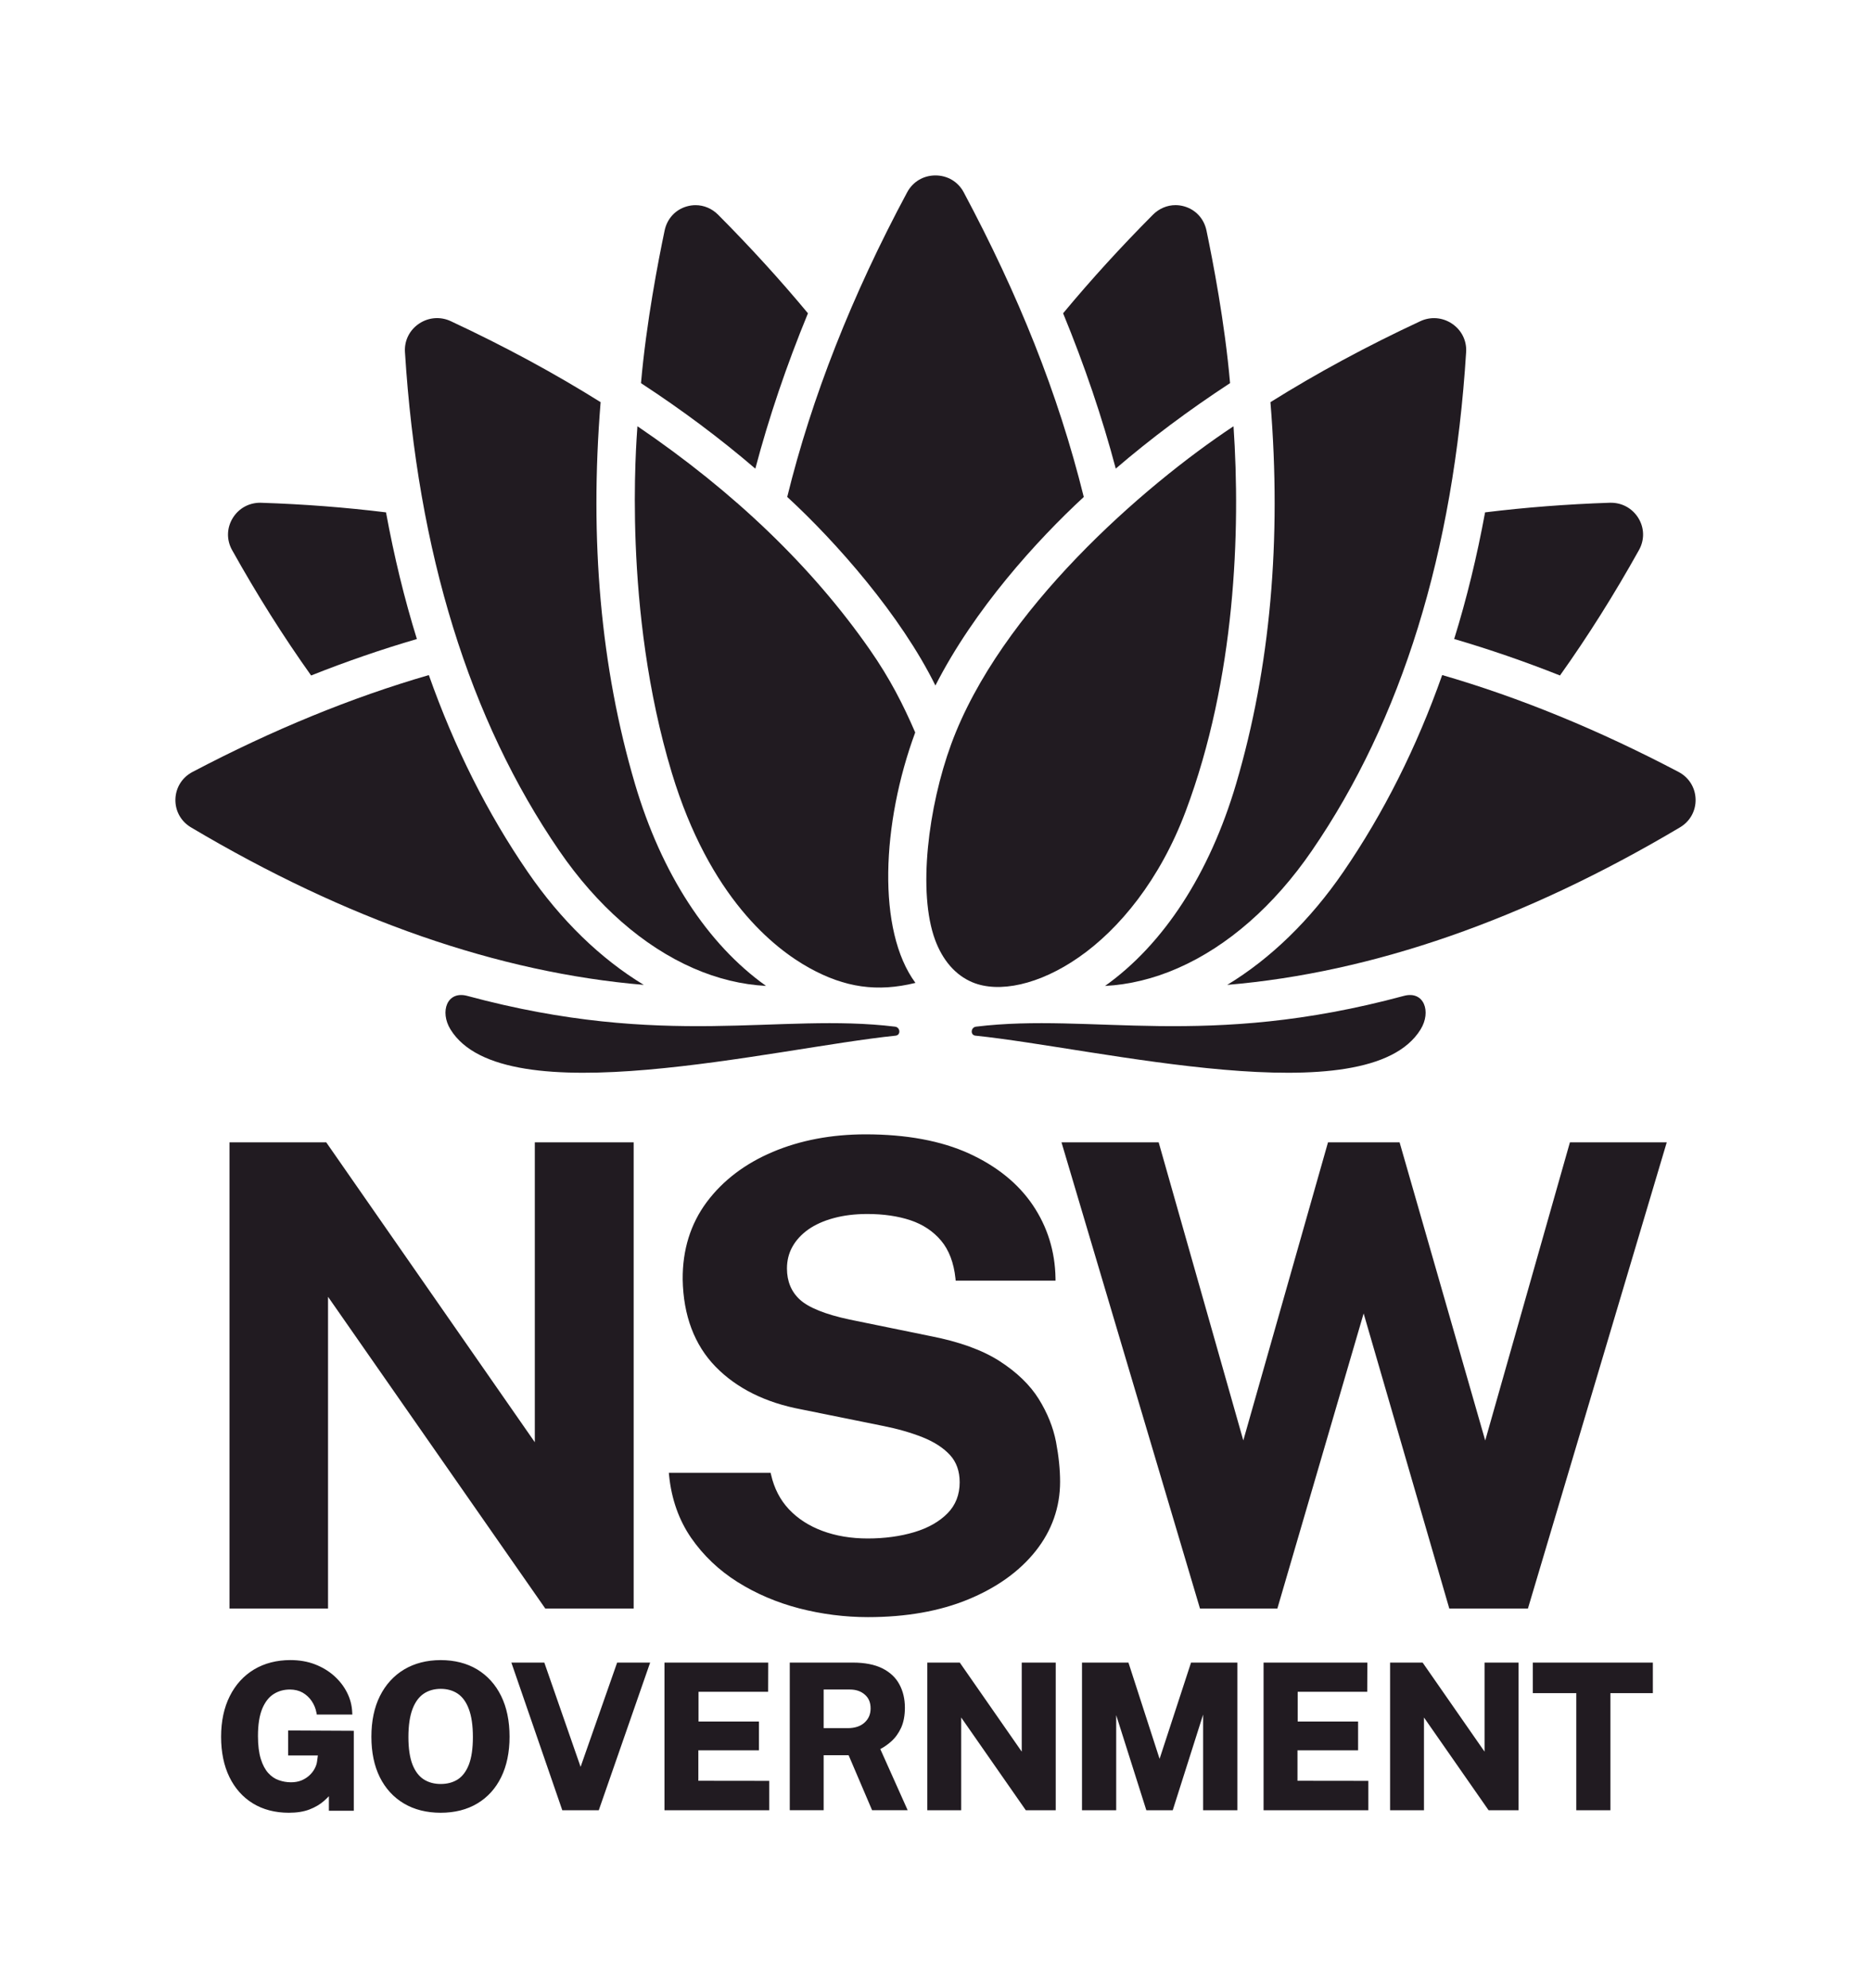 <svg width="64" height="68" viewBox="0 0 64 68" fill="none" xmlns="http://www.w3.org/2000/svg">
<path fill-rule="evenodd" clip-rule="evenodd" d="M10.873 60.041H9.857V59.186L12.102 59.197V61.932H11.25V61.434C11.197 61.489 11.139 61.545 11.077 61.6C10.942 61.717 10.777 61.814 10.587 61.887C10.394 61.962 10.156 62 9.88 62C9.411 62 8.997 61.892 8.65 61.68C8.303 61.467 8.032 61.161 7.844 60.772C7.657 60.387 7.563 59.926 7.563 59.402C7.563 58.871 7.662 58.404 7.859 58.013C8.054 57.621 8.334 57.314 8.69 57.099C9.047 56.886 9.465 56.778 9.935 56.778C10.24 56.778 10.522 56.827 10.772 56.923C11.024 57.02 11.247 57.155 11.431 57.32C11.618 57.488 11.766 57.679 11.872 57.891C11.978 58.1 12.037 58.324 12.047 58.554L12.052 58.641H10.836L10.824 58.574C10.797 58.431 10.742 58.298 10.66 58.177C10.58 58.059 10.475 57.962 10.351 57.891C10.227 57.821 10.08 57.785 9.913 57.785C9.71 57.785 9.524 57.837 9.361 57.94C9.199 58.042 9.067 58.21 8.971 58.439C8.874 58.673 8.824 58.987 8.824 59.375C8.824 59.691 8.857 59.954 8.921 60.16C8.984 60.362 9.07 60.524 9.176 60.641C9.281 60.757 9.401 60.839 9.533 60.884C9.667 60.933 9.808 60.958 9.954 60.958C10.088 60.958 10.209 60.936 10.314 60.893C10.419 60.848 10.511 60.79 10.586 60.719C10.662 60.648 10.723 60.57 10.764 60.489C10.808 60.407 10.835 60.326 10.845 60.247L10.873 60.041ZM15.076 56.779C15.55 56.779 15.969 56.886 16.32 57.096C16.672 57.309 16.95 57.614 17.142 58.006C17.333 58.393 17.43 58.862 17.43 59.399C17.43 59.929 17.334 60.393 17.145 60.779C16.955 61.169 16.679 61.473 16.326 61.683C15.974 61.894 15.553 62 15.075 62C14.593 62 14.169 61.893 13.816 61.683C13.463 61.474 13.185 61.172 12.991 60.782C12.8 60.397 12.704 59.932 12.704 59.4C12.704 58.865 12.801 58.397 12.995 58.009C13.19 57.618 13.469 57.312 13.824 57.099C14.18 56.887 14.6 56.779 15.076 56.779ZM15.076 61.016C15.301 61.016 15.497 60.963 15.659 60.859C15.821 60.754 15.948 60.584 16.038 60.355C16.129 60.118 16.176 59.801 16.176 59.413C16.176 59.014 16.128 58.689 16.035 58.447C15.946 58.21 15.818 58.035 15.656 57.926C15.492 57.817 15.297 57.762 15.077 57.762C14.855 57.762 14.659 57.817 14.496 57.926C14.333 58.035 14.203 58.21 14.112 58.448C14.018 58.693 13.97 59.017 13.97 59.412C13.97 59.801 14.018 60.118 14.111 60.355C14.202 60.584 14.331 60.754 14.494 60.858C14.657 60.963 14.853 61.016 15.076 61.016ZM19.86 60.43L18.619 56.864H17.492L19.234 61.914H20.482L22.239 56.864H21.11L19.86 60.43ZM25.961 59.865H23.888V60.906L26.312 60.909V61.914H22.729V56.864H26.278L26.275 57.862H23.894V58.88H25.961V59.865ZM30.487 59.559C30.625 59.436 30.738 59.279 30.825 59.091C30.909 58.904 30.953 58.674 30.953 58.407C30.953 58.107 30.89 57.84 30.765 57.61C30.641 57.376 30.444 57.192 30.178 57.059C29.916 56.93 29.579 56.864 29.176 56.864H27.015V61.913H28.174V60.032H29.028L29.831 61.913H31.048L30.112 59.822C30.247 59.75 30.373 59.662 30.487 59.559ZM29.78 58.431C29.78 58.631 29.712 58.789 29.573 58.916C29.435 59.042 29.242 59.106 28.998 59.106H28.174V57.785H29.071C29.28 57.785 29.448 57.842 29.583 57.96C29.716 58.075 29.78 58.229 29.78 58.431ZM32.831 56.864L34.95 59.91V56.864H36.113V61.914H35.089L32.879 58.742V61.914H31.72V56.864H32.831ZM39.665 60.156L38.6 56.864H37.011V61.914H38.181V58.661L39.212 61.914H40.115L41.154 58.643V61.914H42.327V56.864H40.741L39.665 60.156ZM46.455 59.865H44.382V60.906L46.806 60.909V61.914H43.222V56.864H46.772L46.768 57.862H44.389V58.88H46.455V59.865ZM50.781 59.91L48.663 56.864H47.55V61.914H48.709V58.742L50.919 61.914H51.943V56.864H50.781V59.91ZM53.919 57.909H52.432V56.864H56.538V57.909H55.086V61.914H53.919V57.909Z" fill="#211B21"/>
<path fill-rule="evenodd" clip-rule="evenodd" d="M35.531 47.847C35.232 47.368 34.782 46.933 34.194 46.554C33.606 46.175 32.806 45.886 31.817 45.695L29.063 45.132C28.231 44.954 27.658 44.723 27.359 44.448C27.067 44.18 26.919 43.822 26.919 43.386C26.919 43.109 26.983 42.856 27.109 42.635C27.234 42.412 27.416 42.216 27.65 42.05C27.884 41.885 28.176 41.754 28.517 41.662C28.861 41.568 29.248 41.521 29.667 41.521C30.218 41.521 30.716 41.593 31.145 41.736C31.57 41.879 31.922 42.112 32.191 42.432C32.46 42.752 32.626 43.187 32.683 43.725L32.69 43.8H36.106L36.105 43.715C36.09 42.8 35.829 41.96 35.33 41.22C34.83 40.479 34.094 39.884 33.14 39.449C32.189 39.017 31.002 38.797 29.612 38.797C28.444 38.797 27.374 38.999 26.43 39.399C25.484 39.799 24.724 40.377 24.173 41.116C23.62 41.86 23.344 42.749 23.352 43.761C23.375 44.996 23.753 45.998 24.475 46.742C25.195 47.481 26.181 47.973 27.407 48.203L30.184 48.765C30.693 48.865 31.155 48.997 31.558 49.157C31.952 49.314 32.267 49.517 32.494 49.763C32.715 50.002 32.827 50.317 32.827 50.697C32.827 51.12 32.688 51.477 32.413 51.757C32.131 52.044 31.748 52.26 31.277 52.402C30.796 52.546 30.259 52.619 29.679 52.619C29.114 52.619 28.593 52.532 28.132 52.36C27.673 52.19 27.288 51.941 26.987 51.621C26.687 51.303 26.481 50.904 26.375 50.437L26.36 50.372H22.878L22.887 50.464C22.969 51.273 23.223 51.99 23.64 52.596C24.056 53.198 24.589 53.705 25.225 54.106C25.858 54.505 26.569 54.809 27.337 55.009C28.103 55.207 28.896 55.309 29.691 55.309C30.992 55.309 32.147 55.105 33.122 54.702C34.102 54.297 34.877 53.74 35.427 53.047C35.981 52.348 36.262 51.551 36.262 50.677C36.262 50.264 36.215 49.805 36.122 49.313C36.025 48.816 35.827 48.323 35.531 47.847ZM11.221 44.353L18.652 55.015H21.675V39.07H18.294V49.327L11.184 39.106L11.159 39.07H7.85V55.015H11.221V44.353ZM50.804 49.268L53.701 39.071H57.013L52.265 55.015H49.575L46.645 44.922L43.694 55.015H41.047L36.31 39.071H39.634L42.529 49.266L45.426 39.071H47.875L50.804 49.268Z" fill="#211B21"/>
<path d="M30.617 35.114C26.642 34.63 22.78 35.895 15.985 34.062C15.291 33.874 15.035 34.601 15.41 35.209C17.236 38.17 26.458 35.85 30.636 35.422C30.818 35.403 30.799 35.137 30.617 35.114Z" fill="#211B21"/>
<path d="M48.019 34.062C41.223 35.895 37.361 34.63 33.386 35.114C33.204 35.137 33.184 35.404 33.367 35.422C37.546 35.85 46.767 38.17 48.593 35.209C48.968 34.601 48.712 33.874 48.019 34.062Z" fill="#211B21"/>
<path d="M18.054 29.826C16.672 27.815 15.543 25.564 14.669 23.089C12.031 23.854 9.332 24.958 6.585 26.402C6.229 26.589 6.011 26.939 6 27.336C5.99 27.734 6.189 28.094 6.535 28.299C11.855 31.459 17.057 33.267 22.021 33.685C20.543 32.79 19.188 31.477 18.054 29.826Z" fill="#211B21"/>
<path d="M10.642 23.103C11.859 22.619 13.065 22.205 14.26 21.856C13.832 20.477 13.481 19.032 13.204 17.524C11.829 17.355 10.408 17.244 8.936 17.196C8.924 17.196 8.911 17.195 8.898 17.195C8.513 17.195 8.165 17.388 7.963 17.716C7.754 18.054 7.744 18.464 7.938 18.812C8.793 20.344 9.695 21.774 10.642 23.103Z" fill="#211B21"/>
<path d="M23.715 33.114C24.541 33.476 25.385 33.678 26.203 33.72C24.2 32.296 22.625 29.882 21.718 26.804C20.55 22.842 20.16 18.471 20.545 13.755C18.968 12.768 17.26 11.844 15.42 10.985C15.065 10.819 14.658 10.851 14.332 11.071C14.007 11.29 13.828 11.652 13.852 12.039C14.28 18.882 16.056 24.622 19.131 29.099C20.419 30.977 22.005 32.365 23.715 33.114Z" fill="#211B21"/>
<path d="M27.637 10.715C26.694 9.58 25.671 8.457 24.567 7.347C24.353 7.131 24.077 7.017 23.792 7.017C23.69 7.017 23.587 7.032 23.485 7.062C23.098 7.175 22.818 7.483 22.734 7.885C22.518 8.918 22.108 11.023 21.926 13.105C23.338 14.027 24.642 15.003 25.837 16.029C26.3 14.278 26.902 12.503 27.637 10.715Z" fill="#211B21"/>
<path d="M57.416 26.401C54.669 24.957 51.969 23.853 49.332 23.088C48.458 25.563 47.328 27.814 45.947 29.825C44.813 31.476 43.458 32.789 41.979 33.685C46.943 33.266 52.145 31.458 57.465 28.298C57.811 28.093 58.01 27.733 58 27.336C57.99 26.938 57.772 26.589 57.416 26.401Z" fill="#211B21"/>
<path d="M53.361 23.103C54.308 21.774 55.21 20.343 56.064 18.812C56.258 18.464 56.25 18.054 56.04 17.715C55.837 17.388 55.49 17.195 55.105 17.195C55.092 17.195 55.078 17.195 55.066 17.195C53.595 17.244 52.172 17.355 50.799 17.524C50.522 19.031 50.17 20.476 49.742 21.855C50.937 22.205 52.144 22.62 53.361 23.103Z" fill="#211B21"/>
<path d="M42.284 26.805C41.377 29.882 39.802 32.297 37.799 33.721C38.617 33.679 39.463 33.476 40.287 33.114C41.997 32.365 43.583 30.977 44.872 29.099C47.946 24.623 49.723 18.883 50.151 12.04C50.175 11.653 49.995 11.29 49.67 11.072C49.344 10.852 48.938 10.82 48.583 10.986C46.743 11.843 45.034 12.768 43.457 13.755C43.843 18.472 43.452 22.842 42.284 26.805Z" fill="#211B21"/>
<path d="M42.076 13.104C41.895 11.023 41.484 8.918 41.269 7.884C41.185 7.482 40.904 7.175 40.517 7.061C40.415 7.031 40.312 7.016 40.21 7.016C39.925 7.016 39.649 7.131 39.435 7.346C38.331 8.456 37.308 9.579 36.365 10.715C37.1 12.502 37.702 14.277 38.166 16.027C39.361 15.002 40.664 14.027 42.076 13.104Z" fill="#211B21"/>
<path d="M31.997 23.446C33.333 20.827 35.468 18.48 37.072 16.997C36.191 13.441 34.836 10.087 32.966 6.578C32.773 6.215 32.41 6 31.998 6C31.585 6 31.224 6.216 31.03 6.578C29.14 10.099 27.761 13.602 26.928 16.996C28.601 18.534 30.809 21.041 31.997 23.446Z" fill="#211B21"/>
<path d="M36.908 32.737C38.294 31.771 39.68 30.086 40.559 27.743C42.262 23.207 42.438 18.154 42.194 14.579C39.108 16.622 34.21 20.889 32.537 25.451C31.75 27.597 31.383 30.522 31.989 32.153C32.243 32.835 32.674 33.352 33.267 33.598C34.164 33.971 35.544 33.689 36.908 32.737Z" fill="#211B21"/>
<path d="M31.306 25.052C30.898 24.107 30.448 23.216 29.75 22.215C27.776 19.383 25.115 16.828 21.804 14.578C21.77 15.108 21.287 20.837 22.982 26.439C24.272 30.699 26.475 32.435 27.683 33.105C28.899 33.779 30.01 33.938 31.314 33.617C29.993 31.83 30.157 28.163 31.306 25.052Z" fill="#211B21"/>
</svg>
